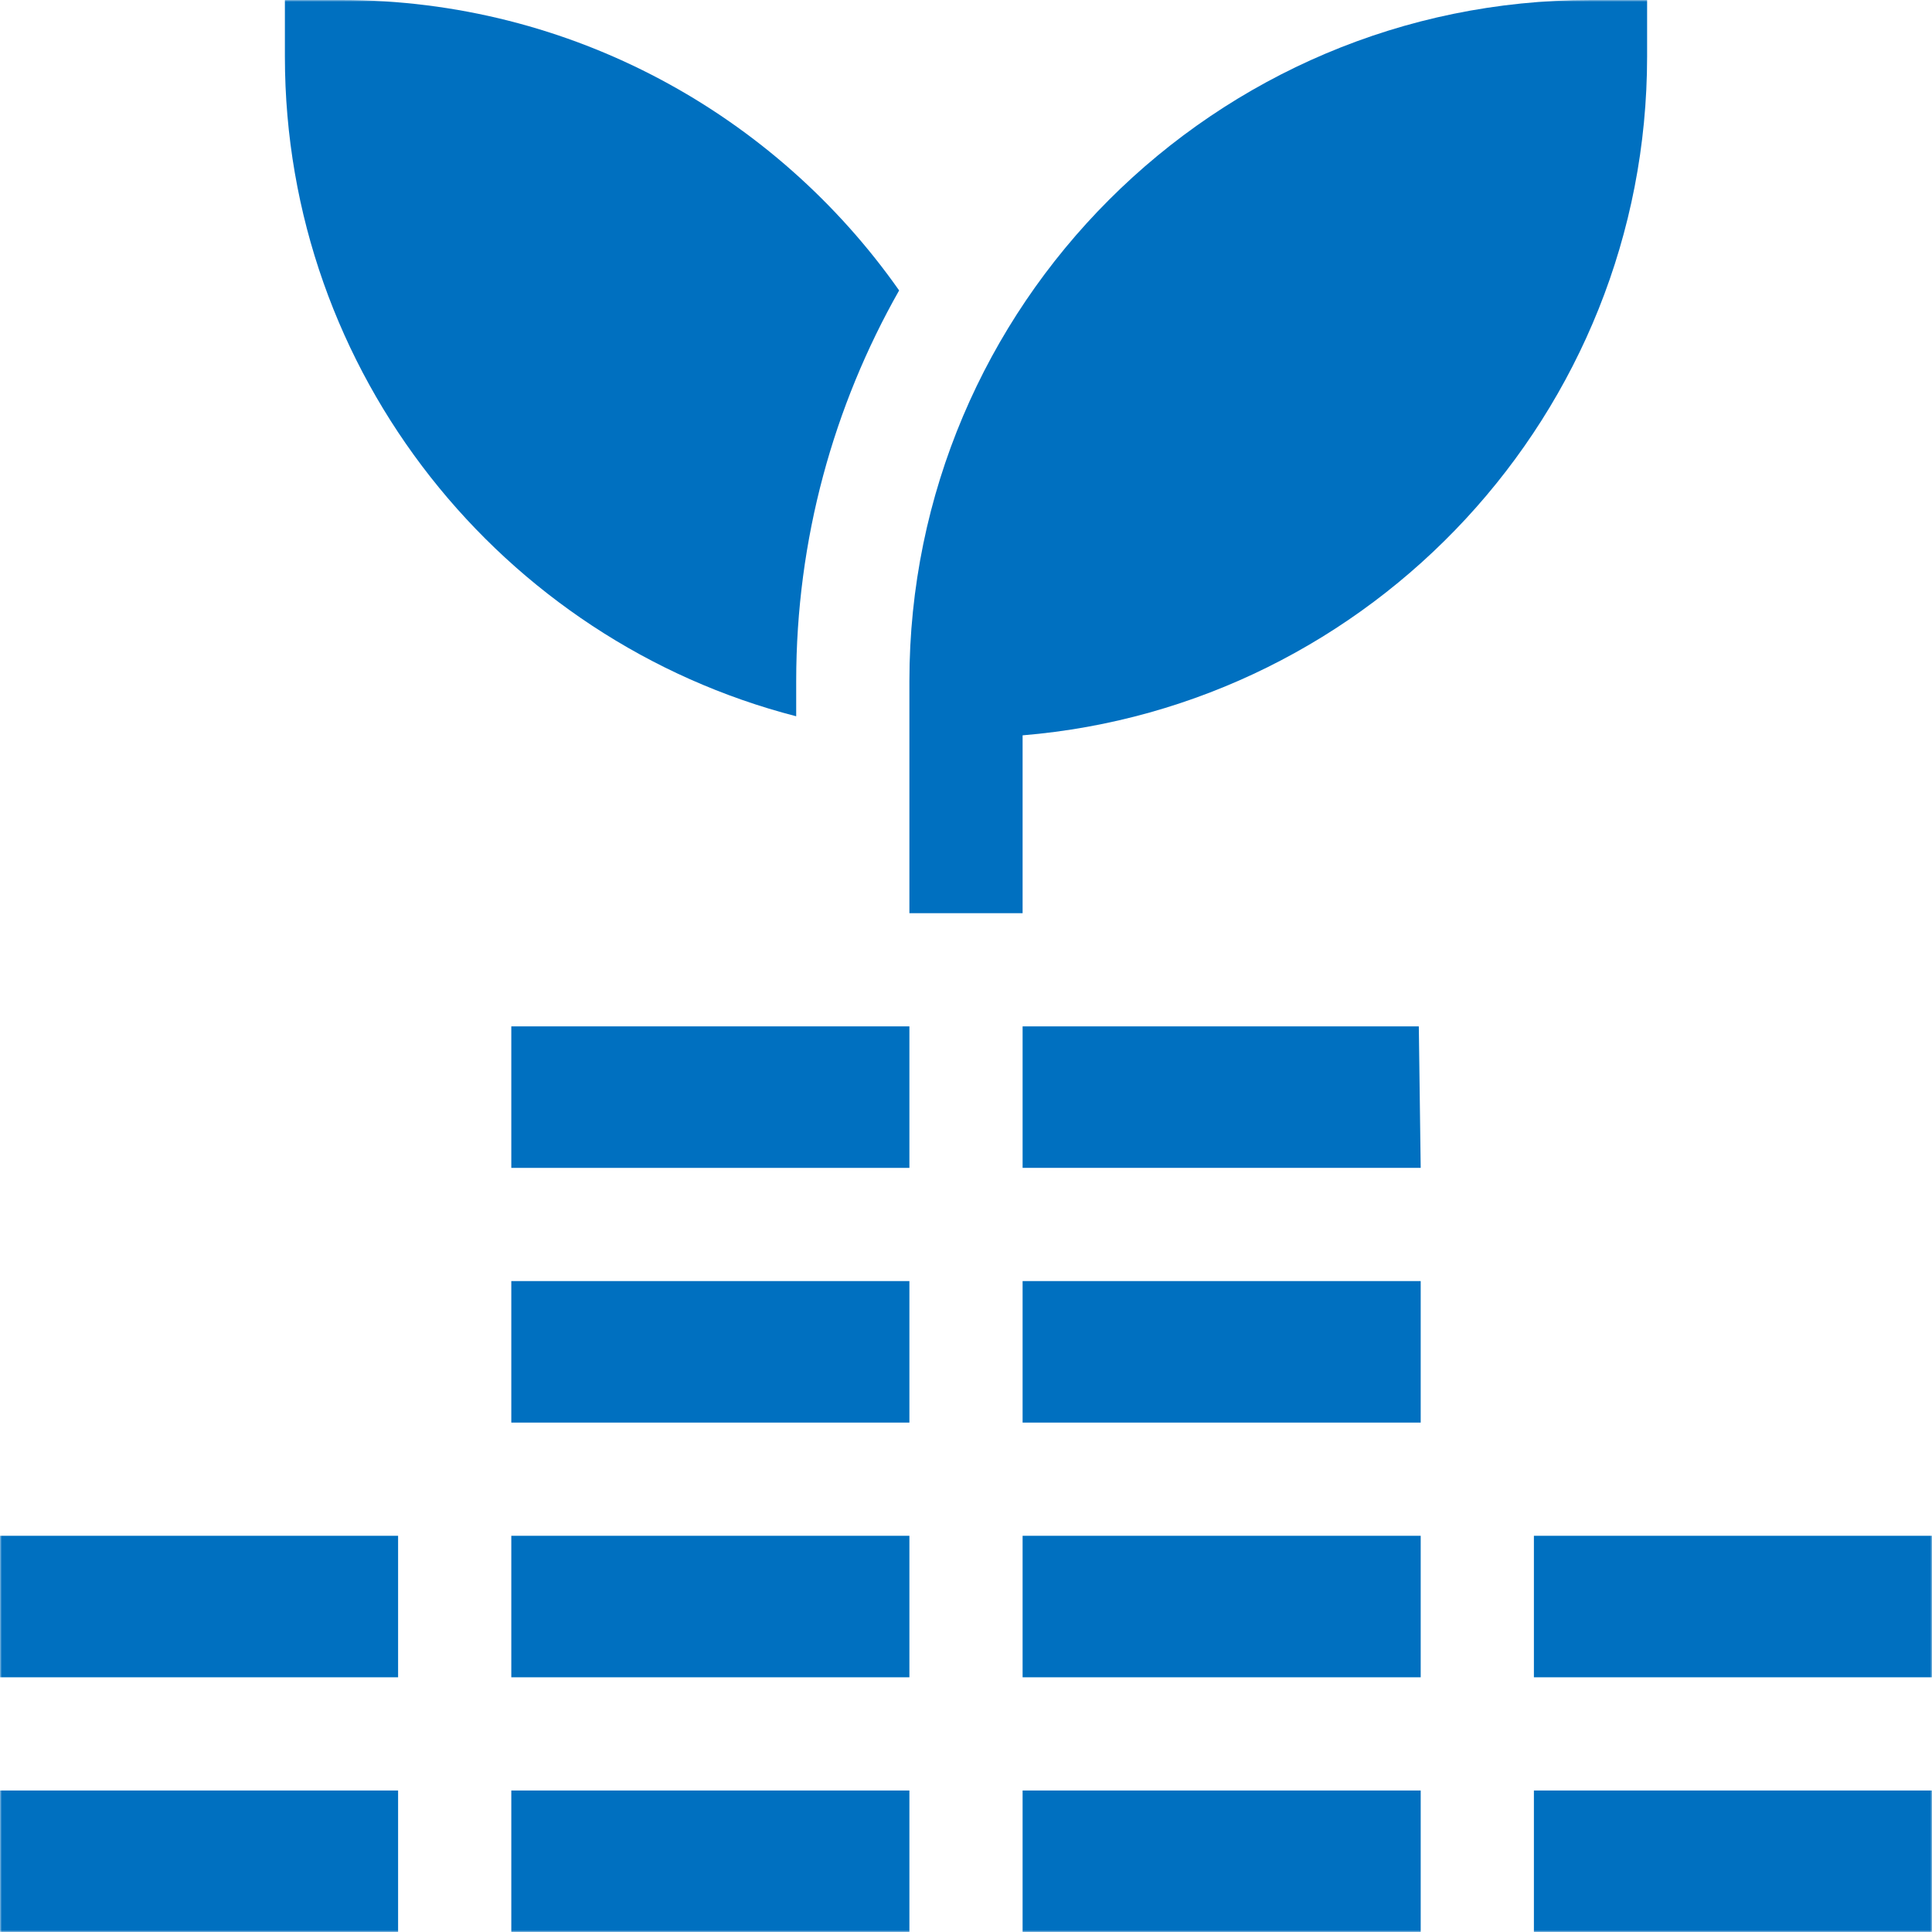 <?xml version="1.0" encoding="UTF-8"?> <svg xmlns="http://www.w3.org/2000/svg" width="512" height="512" viewBox="0 0 512 512" fill="none"> <g clip-path="url(#clip0_1329_263)"> <mask id="mask0_1329_263" style="mask-type:luminance" maskUnits="userSpaceOnUse" x="0" y="0" width="512" height="512"> <path d="M512 0H0V512H512V0Z" fill="white"></path> </mask> <g mask="url(#mask0_1329_263)"> <path d="M105.5 474.5H0V512H105.5V474.5Z" fill="#0070C0"></path> <path d="M105.5 407H0V444.5H105.5V407Z" fill="#0070C0"></path> <path d="M512 407H406.5V444.5H512V407Z" fill="#0070C0"></path> <path d="M512 474.5H406.5V512H512V474.5Z" fill="#0070C0"></path> <path d="M376.5 339.5H271V377H376.5V339.5Z" fill="#0070C0"></path> <path d="M376 272H271V309.5H376.5L376 272Z" fill="#0070C0"></path> <path d="M241 272H135.5V309.5H241V272Z" fill="#0070C0"></path> <path d="M241 339.5H135.5V377H241V339.5Z" fill="#0070C0"></path> <path d="M241 474.5H135.5V512H241V474.5Z" fill="#0070C0"></path> <path d="M376.5 474.5H271V512H376.5V474.5Z" fill="#0070C0"></path> <path d="M241 407H135.5V444.5H241V407Z" fill="#0070C0"></path> <path d="M376.5 407H271V444.5H376.5V407Z" fill="#0070C0"></path> <path d="M90.5 0H75.5V15C75.5 98.999 133.172 169.776 211 189.819V180.5C211 142.89 220.925 107.559 238.278 76.969C205.594 30.457 151.538 0 90.5 0Z" fill="#0070C0"></path> <path d="M421.5 0C321.972 0 241 80.972 241 180.5V242H271V194.872C363.536 187.222 436.5 109.477 436.5 15V0H421.5Z" fill="#0070C0"></path> </g> </g> <defs> <clipPath id="clip0_1329_263"> <rect width="512" height="512" fill="white"></rect> </clipPath> </defs> </svg> 